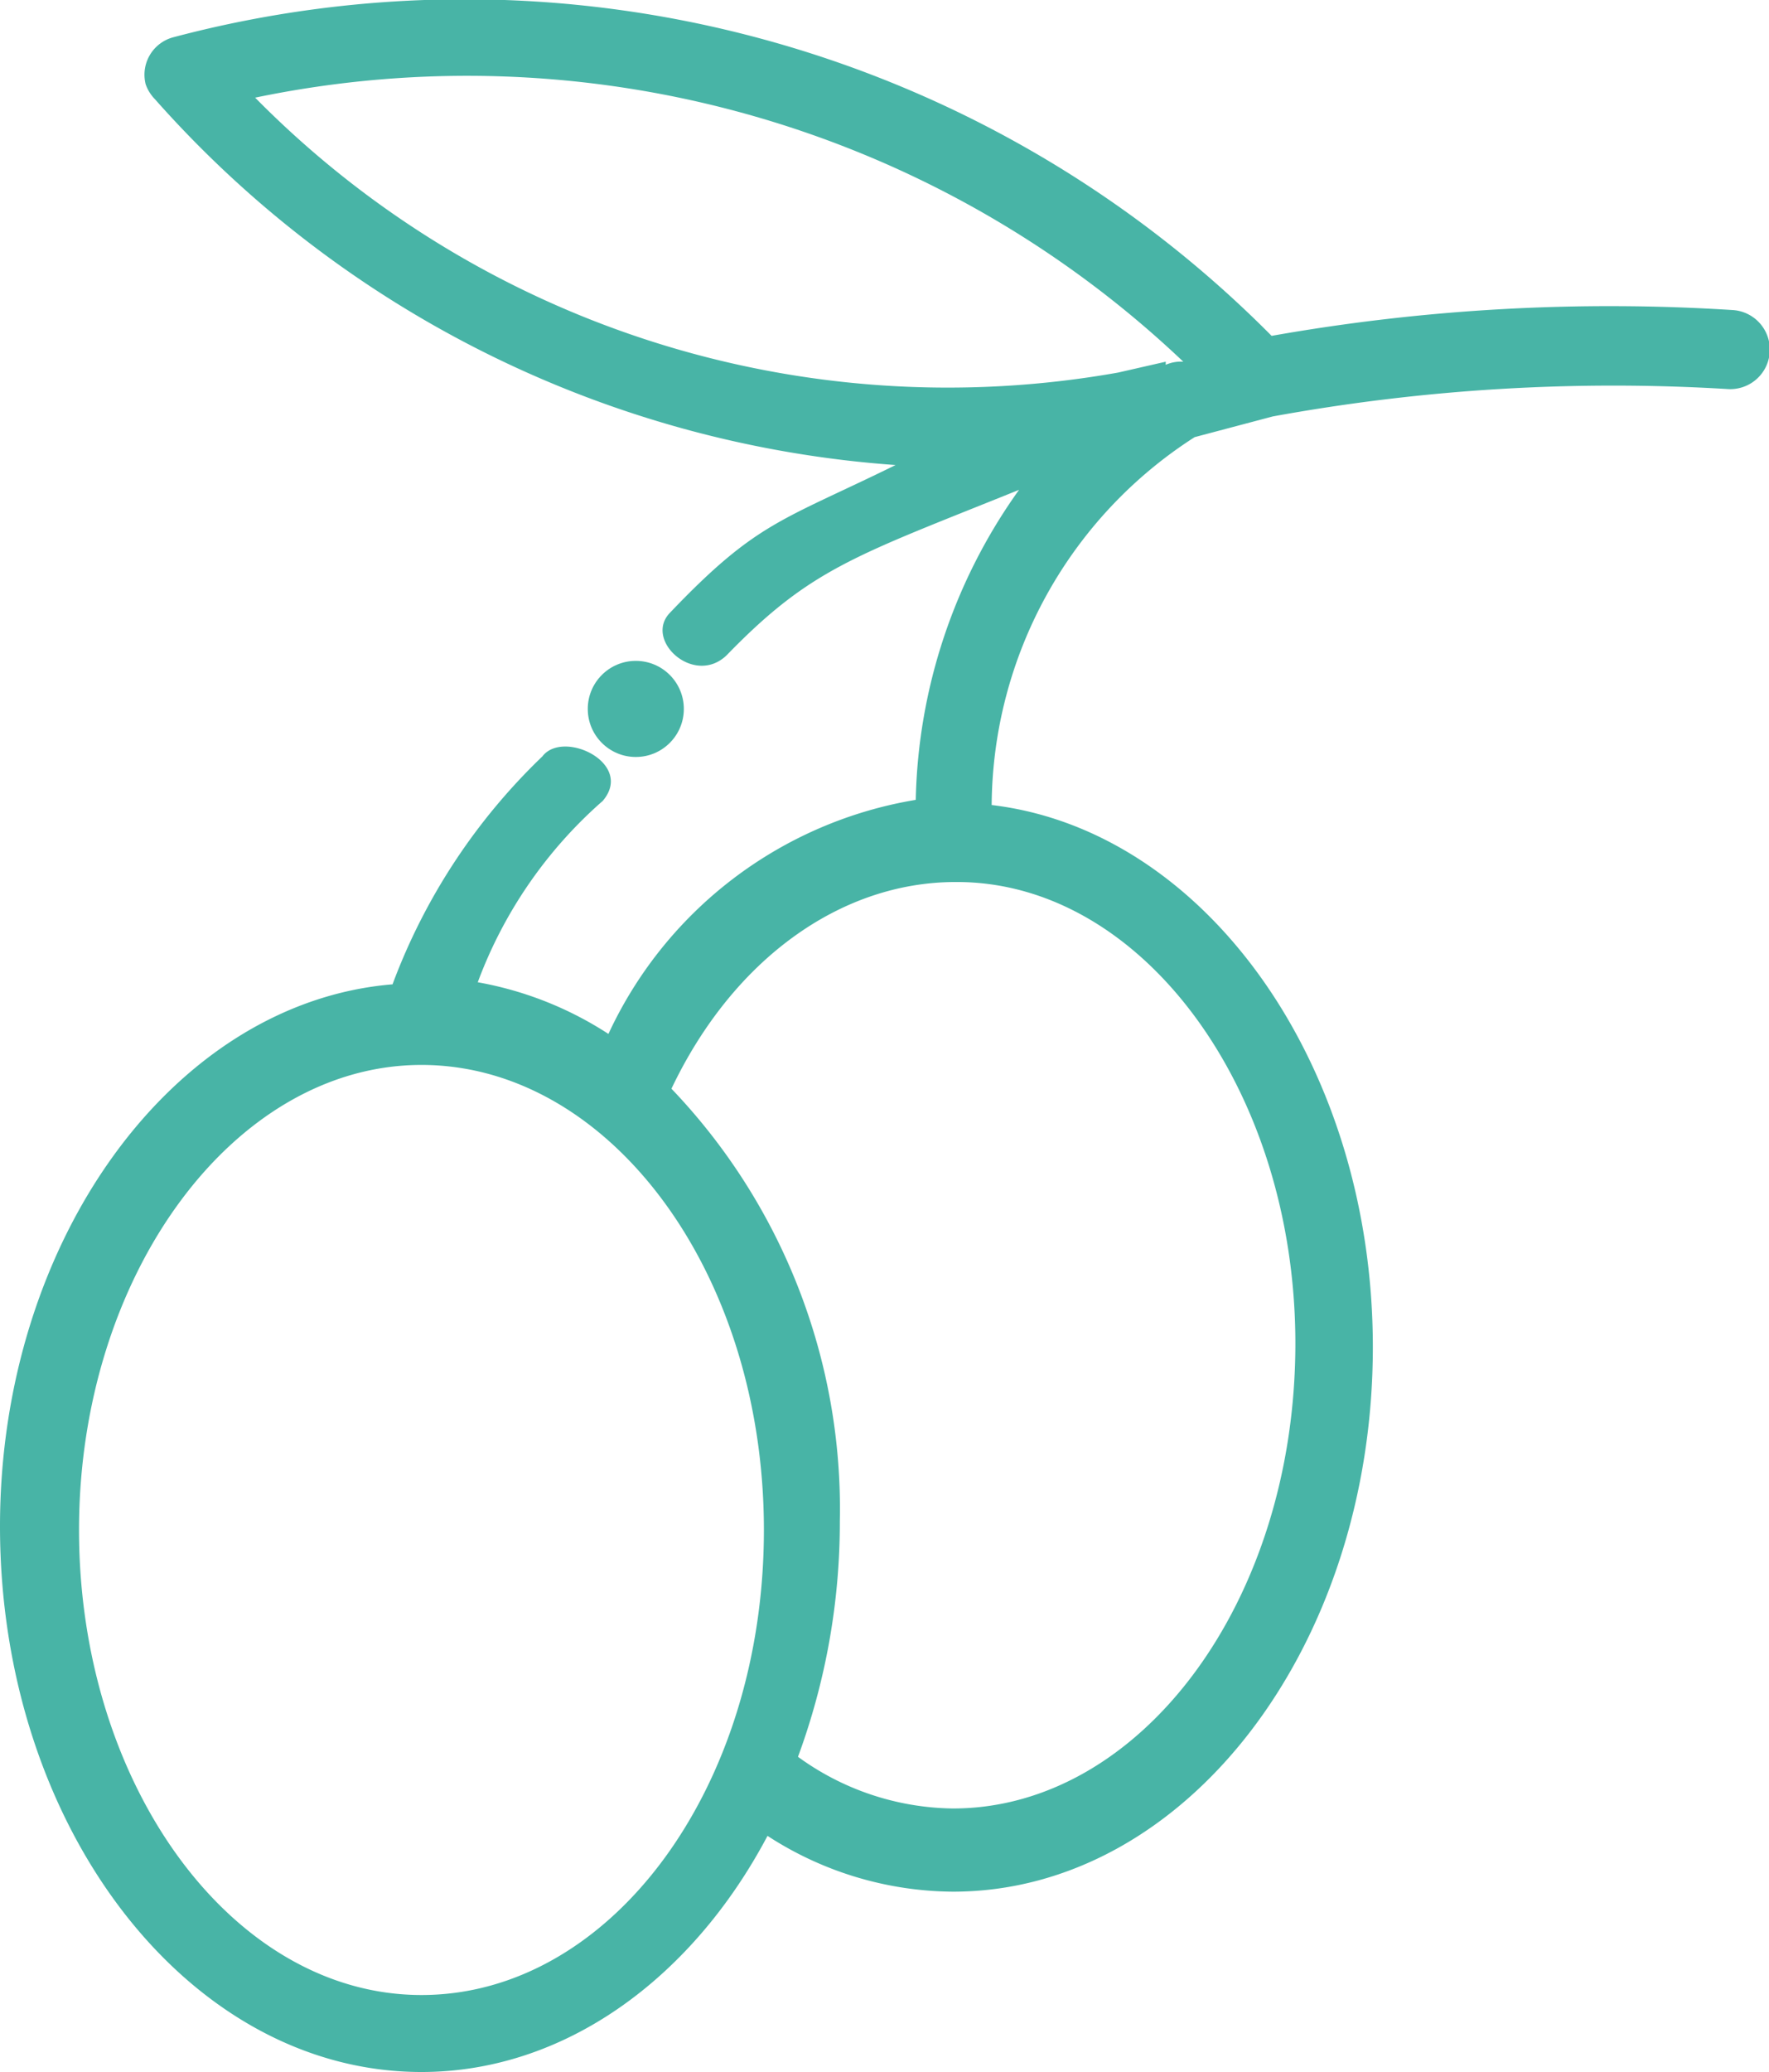 <svg xmlns="http://www.w3.org/2000/svg" viewBox="0 0 34.25 40.1"><defs><style>.a{fill:#48b4a6;}</style></defs><path class="a" d="M33.54,6l0,0a37.55,37.55,0,0,0-8.92.5A22,22,0,0,0,3.36.72a.75.75,0,0,0-.54.91A.78.78,0,0,0,3,1.92,21.15,21.15,0,0,0,17.34,9c-2.22,1.09-2.69,1.1-4.37,2.86-.51.53.47,1.43,1.1.82,1.64-1.69,2.49-1.92,5.66-3.2h0a10.68,10.68,0,0,0-2,6,8,8,0,0,0-5.95,4.53,6.83,6.83,0,0,0-2.53-1,8.67,8.67,0,0,1,2.42-3.51c.62-.73-.77-1.39-1.17-.86A11.81,11.81,0,0,0,7.6,19.05C3.36,19.4,0,24,0,29.54,0,35.38,3.66,40.1,8.16,40.1c2.77,0,5.24-1.81,6.7-4.57a6.66,6.66,0,0,0,3.59,1.08c4.5,0,8.13-4.73,8.13-10.54,0-5.48-3.25-10-7.38-10.49a8.52,8.52,0,0,1,3.93-7.12l1.51-.4a36.73,36.73,0,0,1,8.82-.53A.75.75,0,1,0,33.54,6ZM8.16,38.61c-3.66,0-6.63-4.06-6.63-9s3-9,6.63-9,6.63,4,6.63,9S11.82,38.61,8.16,38.61ZM25.08,26c0,5-3,9-6.63,9a5.2,5.2,0,0,1-3-1,13.12,13.12,0,0,0,.81-4.56A11.76,11.76,0,0,0,13,21.07c1.2-2.52,3.29-4,5.5-4C22.11,17.05,25.08,21.09,25.08,26Zm-2.51-19-.92.21A18.83,18.83,0,0,1,4.94,1.89,20.14,20.14,0,0,1,22.91,7h0A.73.73,0,0,0,22.57,7.06Z"/><circle class="a" cx="12.31" cy="13.72" r="0.93"/></svg>
